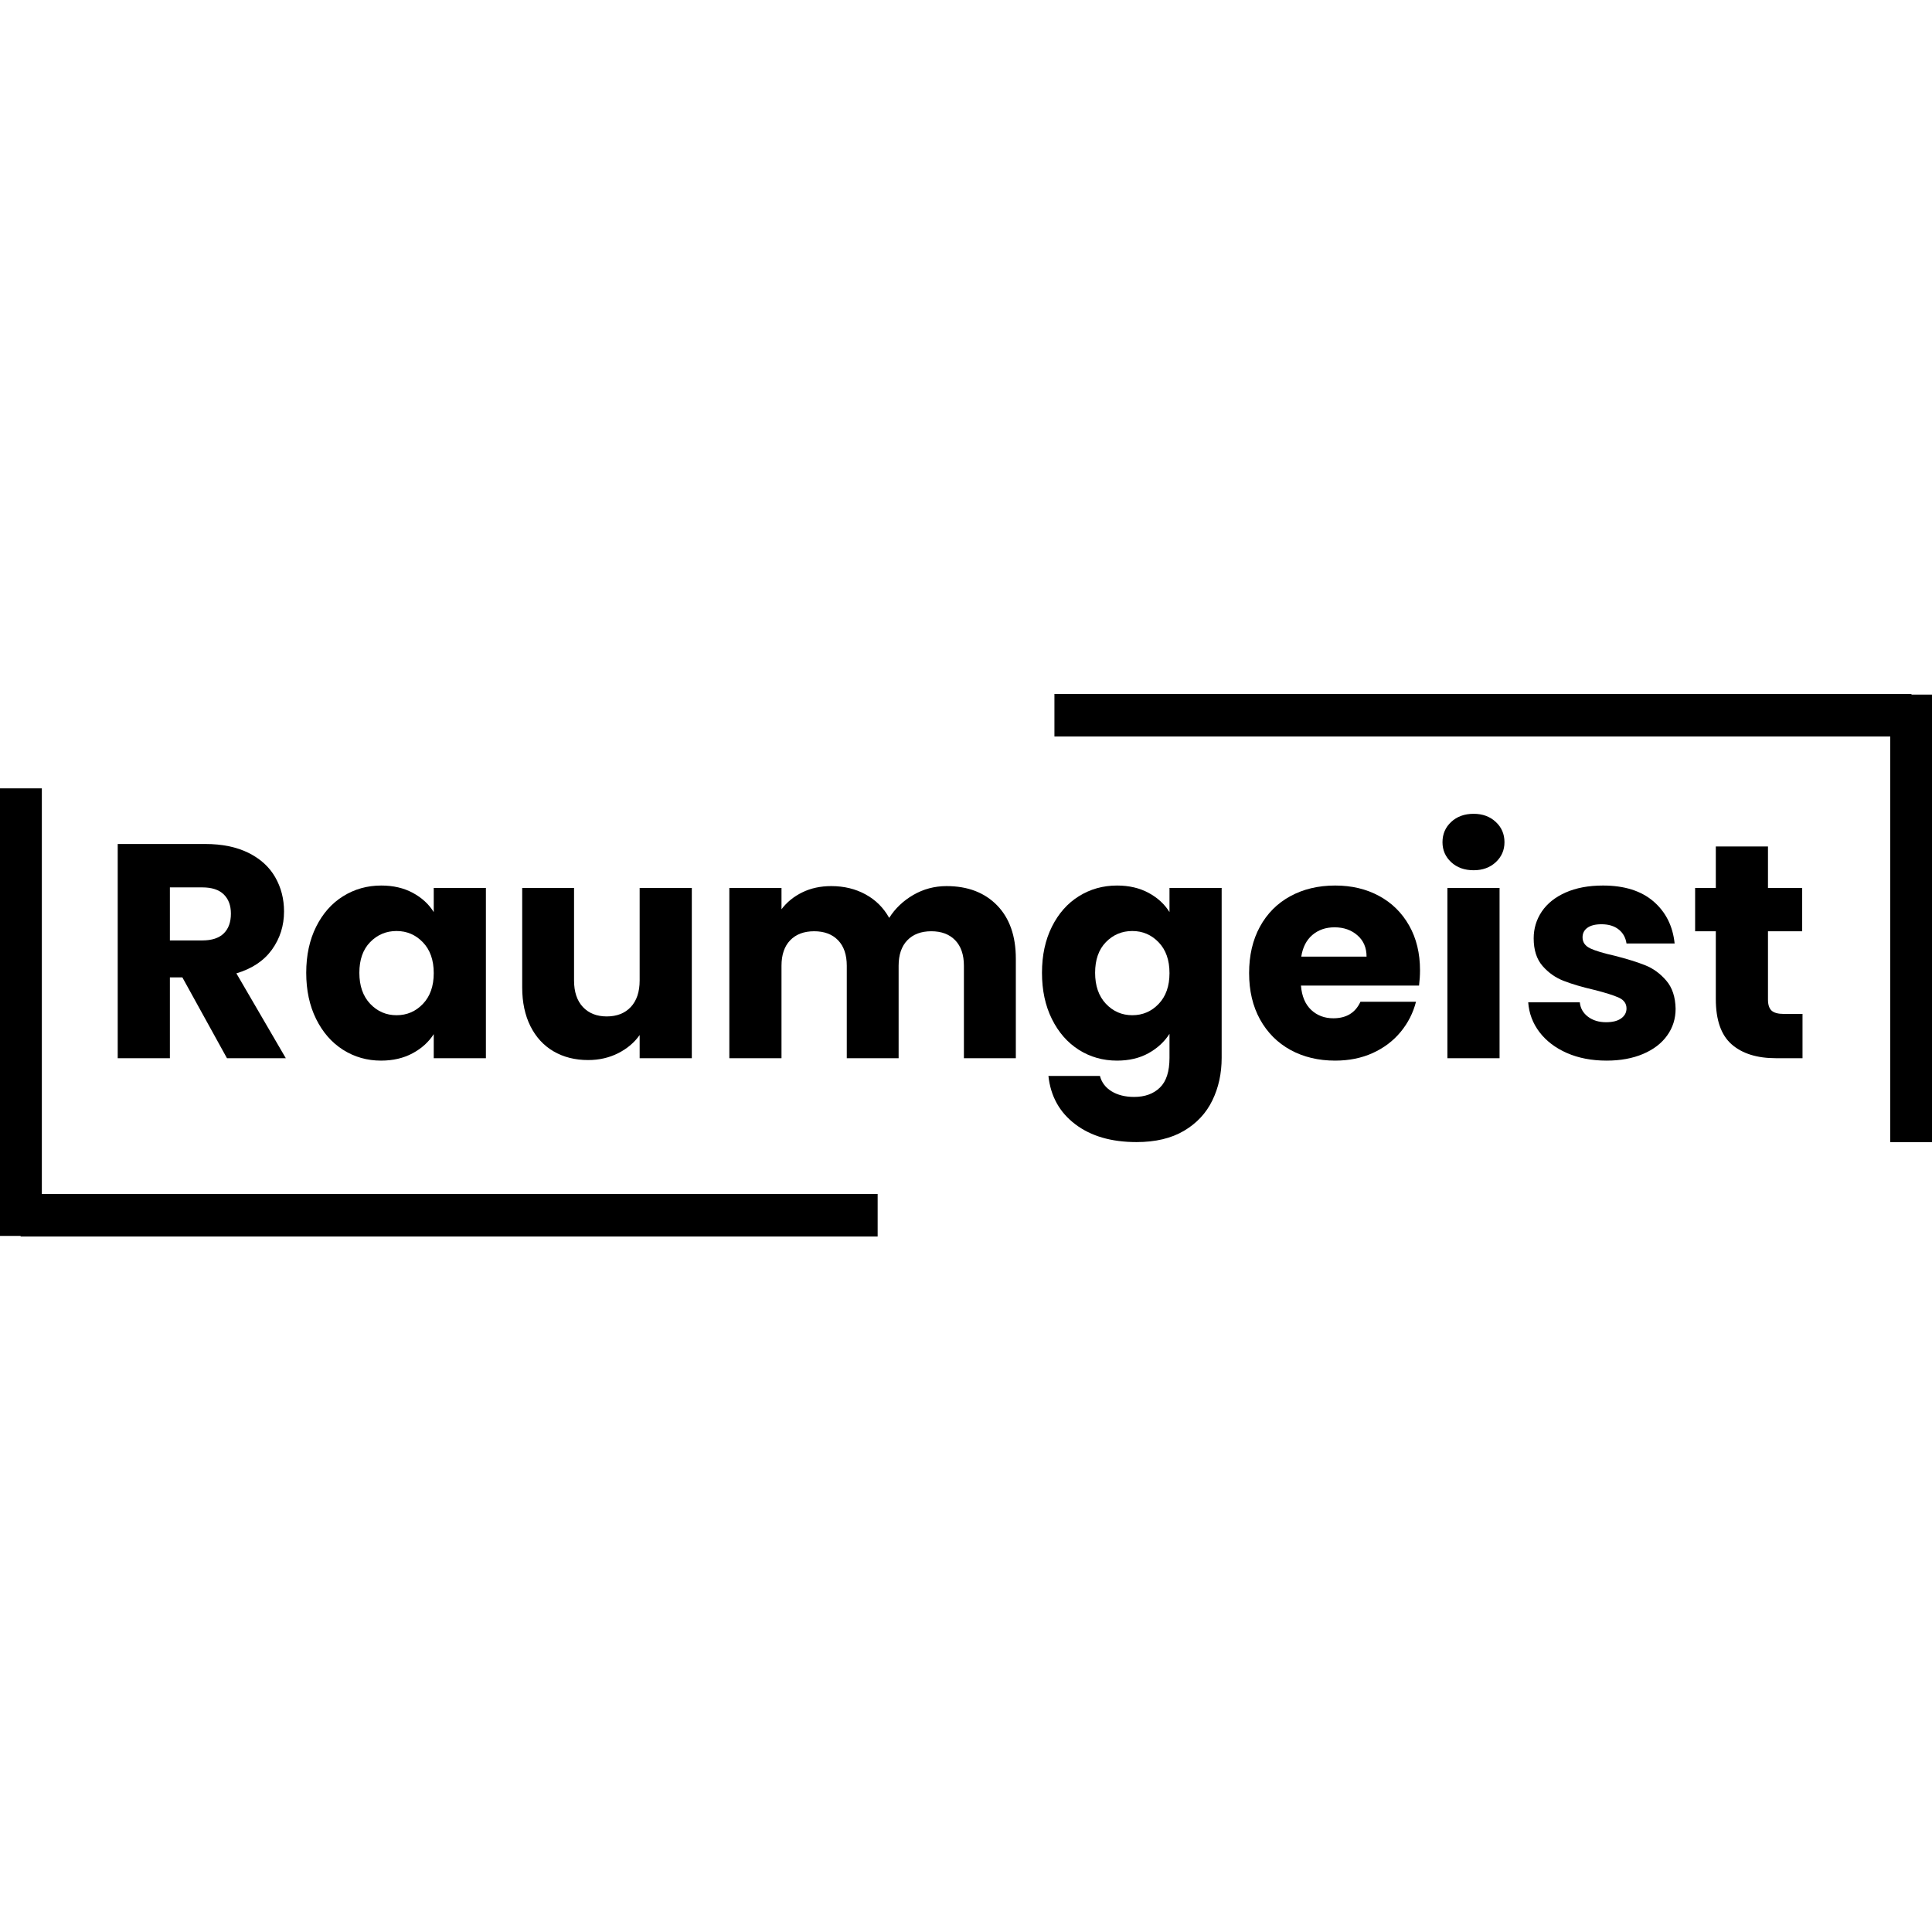 <svg version="1.2" preserveAspectRatio="xMidYMid meet" height="500" viewBox="0 0 375 375" zoomAndPan="magnify" width="500" xmlns:xlink="http://www.w3.org/1999/xlink" xmlns="http://www.w3.org/2000/svg"><defs></defs><g id="3ae2f18583"><g style="fill:#000000;fill-opacity:1;"><g transform="translate(19.178, 205.397)"><path d="M 24.875 0 L 16.219 -15.688 L 13.797 -15.688 L 13.797 0 L 3.672 0 L 3.672 -41.578 L 20.672 -41.578 C 23.941 -41.578 26.734 -41.004 29.047 -39.859 C 31.359 -38.711 33.086 -37.141 34.234 -35.141 C 35.379 -33.148 35.953 -30.93 35.953 -28.484 C 35.953 -25.723 35.172 -23.254 33.609 -21.078 C 32.047 -18.91 29.742 -17.375 26.703 -16.469 L 36.297 0 Z M 13.797 -22.859 L 20.078 -22.859 C 21.93 -22.859 23.32 -23.312 24.25 -24.219 C 25.176 -25.125 25.641 -26.406 25.641 -28.062 C 25.641 -29.645 25.176 -30.891 24.25 -31.797 C 23.32 -32.703 21.93 -33.156 20.078 -33.156 L 13.797 -33.156 Z M 13.797 -22.859" style="stroke:none"></path></g></g><g style="fill:#000000;fill-opacity:1;"><g transform="translate(57.782, 205.397)"><path d="M 1.656 -16.578 C 1.656 -19.973 2.297 -22.953 3.578 -25.516 C 4.859 -28.086 6.602 -30.062 8.812 -31.438 C 11.031 -32.82 13.5 -33.516 16.219 -33.516 C 18.551 -33.516 20.594 -33.039 22.344 -32.094 C 24.102 -31.145 25.457 -29.898 26.406 -28.359 L 26.406 -33.047 L 36.531 -33.047 L 36.531 0 L 26.406 0 L 26.406 -4.672 C 25.426 -3.141 24.055 -1.898 22.297 -0.953 C 20.535 -0.004 18.492 0.469 16.172 0.469 C 13.484 0.469 11.031 -0.227 8.812 -1.625 C 6.602 -3.031 4.859 -5.023 3.578 -7.609 C 2.297 -10.191 1.656 -13.18 1.656 -16.578 Z M 26.406 -16.516 C 26.406 -19.047 25.703 -21.039 24.297 -22.5 C 22.898 -23.957 21.195 -24.688 19.188 -24.688 C 17.176 -24.688 15.469 -23.969 14.062 -22.531 C 12.664 -21.094 11.969 -19.109 11.969 -16.578 C 11.969 -14.055 12.664 -12.051 14.062 -10.562 C 15.469 -9.082 17.176 -8.344 19.188 -8.344 C 21.195 -8.344 22.898 -9.07 24.297 -10.531 C 25.703 -12 26.406 -13.992 26.406 -16.516 Z M 26.406 -16.516" style="stroke:none"></path></g></g><g style="fill:#000000;fill-opacity:1;"><g transform="translate(97.984, 205.397)"><path d="M 36.297 -33.047 L 36.297 0 L 26.172 0 L 26.172 -4.5 C 25.148 -3.039 23.758 -1.863 22 -0.969 C 20.238 -0.082 18.297 0.359 16.172 0.359 C 13.641 0.359 11.406 -0.203 9.469 -1.328 C 7.539 -2.453 6.039 -4.082 4.969 -6.219 C 3.906 -8.352 3.375 -10.859 3.375 -13.734 L 3.375 -33.047 L 13.438 -33.047 L 13.438 -15.094 C 13.438 -12.883 14.008 -11.164 15.156 -9.938 C 16.301 -8.719 17.844 -8.109 19.781 -8.109 C 21.75 -8.109 23.305 -8.719 24.453 -9.938 C 25.598 -11.164 26.172 -12.883 26.172 -15.094 L 26.172 -33.047 Z M 36.297 -33.047" style="stroke:none"></path></g></g><g style="fill:#000000;fill-opacity:1;"><g transform="translate(137.891, 205.397)"><path d="M 45.828 -33.406 C 49.941 -33.406 53.211 -32.16 55.641 -29.672 C 58.066 -27.18 59.281 -23.727 59.281 -19.312 L 59.281 0 L 49.203 0 L 49.203 -17.938 C 49.203 -20.07 48.641 -21.723 47.516 -22.891 C 46.391 -24.055 44.844 -24.641 42.875 -24.641 C 40.895 -24.641 39.344 -24.055 38.219 -22.891 C 37.094 -21.723 36.531 -20.07 36.531 -17.938 L 36.531 0 L 26.469 0 L 26.469 -17.938 C 26.469 -20.07 25.906 -21.723 24.781 -22.891 C 23.656 -24.055 22.109 -24.641 20.141 -24.641 C 18.16 -24.641 16.609 -24.055 15.484 -22.891 C 14.359 -21.723 13.797 -20.07 13.797 -17.938 L 13.797 0 L 3.672 0 L 3.672 -33.047 L 13.797 -33.047 L 13.797 -28.906 C 14.828 -30.281 16.172 -31.375 17.828 -32.188 C 19.484 -33 21.359 -33.406 23.453 -33.406 C 25.941 -33.406 28.16 -32.867 30.109 -31.797 C 32.066 -30.734 33.598 -29.211 34.703 -27.234 C 35.848 -29.055 37.406 -30.539 39.375 -31.688 C 41.352 -32.832 43.504 -33.406 45.828 -33.406 Z M 45.828 -33.406" style="stroke:none"></path></g></g><g style="fill:#000000;fill-opacity:1;"><g transform="translate(200.592, 205.397)"><path d="M 16.219 -33.516 C 18.551 -33.516 20.594 -33.039 22.344 -32.094 C 24.102 -31.145 25.457 -29.898 26.406 -28.359 L 26.406 -33.047 L 36.531 -33.047 L 36.531 -0.062 C 36.531 2.977 35.926 5.734 34.719 8.203 C 33.52 10.672 31.688 12.633 29.219 14.094 C 26.75 15.551 23.68 16.281 20.016 16.281 C 15.117 16.281 11.148 15.125 8.109 12.812 C 5.066 10.508 3.332 7.383 2.906 3.438 L 12.906 3.438 C 13.227 4.695 13.977 5.691 15.156 6.422 C 16.344 7.148 17.805 7.516 19.547 7.516 C 21.641 7.516 23.305 6.91 24.547 5.703 C 25.785 4.504 26.406 2.582 26.406 -0.062 L 26.406 -4.734 C 25.426 -3.191 24.066 -1.938 22.328 -0.969 C 20.586 -0.008 18.551 0.469 16.219 0.469 C 13.5 0.469 11.031 -0.227 8.812 -1.625 C 6.602 -3.031 4.859 -5.023 3.578 -7.609 C 2.297 -10.191 1.656 -13.18 1.656 -16.578 C 1.656 -19.973 2.297 -22.953 3.578 -25.516 C 4.859 -28.086 6.602 -30.062 8.812 -31.438 C 11.031 -32.82 13.5 -33.516 16.219 -33.516 Z M 26.406 -16.516 C 26.406 -19.047 25.703 -21.039 24.297 -22.5 C 22.898 -23.957 21.195 -24.688 19.188 -24.688 C 17.176 -24.688 15.469 -23.969 14.062 -22.531 C 12.664 -21.094 11.969 -19.109 11.969 -16.578 C 11.969 -14.055 12.664 -12.051 14.062 -10.562 C 15.469 -9.082 17.176 -8.344 19.188 -8.344 C 21.195 -8.344 22.898 -9.07 24.297 -10.531 C 25.703 -12 26.406 -13.992 26.406 -16.516 Z M 26.406 -16.516" style="stroke:none"></path></g></g><g style="fill:#000000;fill-opacity:1;"><g transform="translate(240.795, 205.397)"><path d="M 34.828 -17.062 C 34.828 -16.113 34.766 -15.125 34.641 -14.094 L 11.719 -14.094 C 11.883 -12.039 12.547 -10.469 13.703 -9.375 C 14.867 -8.289 16.301 -7.75 18 -7.75 C 20.531 -7.75 22.285 -8.816 23.266 -10.953 L 34.047 -10.953 C 33.492 -8.785 32.5 -6.832 31.062 -5.094 C 29.625 -3.352 27.816 -1.988 25.641 -1 C 23.473 -0.02 21.047 0.469 18.359 0.469 C 15.117 0.469 12.234 -0.219 9.703 -1.594 C 7.18 -2.977 5.207 -4.953 3.781 -7.516 C 2.363 -10.086 1.656 -13.086 1.656 -16.516 C 1.656 -19.953 2.352 -22.953 3.75 -25.516 C 5.156 -28.086 7.117 -30.062 9.641 -31.438 C 12.172 -32.82 15.078 -33.516 18.359 -33.516 C 21.555 -33.516 24.395 -32.844 26.875 -31.5 C 29.363 -30.156 31.312 -28.238 32.719 -25.75 C 34.125 -23.27 34.828 -20.375 34.828 -17.062 Z M 24.453 -19.719 C 24.453 -21.457 23.859 -22.836 22.672 -23.859 C 21.492 -24.891 20.016 -25.406 18.234 -25.406 C 16.535 -25.406 15.102 -24.91 13.938 -23.922 C 12.781 -22.93 12.062 -21.531 11.781 -19.719 Z M 24.453 -19.719" style="stroke:none"></path></g></g><g style="fill:#000000;fill-opacity:1;"><g transform="translate(277.267, 205.397)"><path d="M 8.766 -36.484 C 6.984 -36.484 5.531 -37.004 4.406 -38.047 C 3.281 -39.098 2.719 -40.391 2.719 -41.922 C 2.719 -43.504 3.281 -44.816 4.406 -45.859 C 5.531 -46.91 6.984 -47.438 8.766 -47.438 C 10.504 -47.438 11.938 -46.91 13.062 -45.859 C 14.188 -44.816 14.75 -43.504 14.75 -41.922 C 14.75 -40.391 14.188 -39.098 13.062 -38.047 C 11.938 -37.004 10.504 -36.484 8.766 -36.484 Z M 13.797 -33.047 L 13.797 0 L 3.672 0 L 3.672 -33.047 Z M 13.797 -33.047" style="stroke:none"></path></g></g><g style="fill:#000000;fill-opacity:1;"><g transform="translate(294.734, 205.397)"><path d="M 17.109 0.469 C 14.234 0.469 11.672 -0.02 9.422 -1 C 7.172 -1.988 5.391 -3.344 4.078 -5.062 C 2.773 -6.781 2.047 -8.707 1.891 -10.844 L 11.906 -10.844 C 12.02 -9.695 12.551 -8.766 13.5 -8.047 C 14.445 -7.336 15.613 -6.984 17 -6.984 C 18.258 -6.984 19.234 -7.227 19.922 -7.719 C 20.617 -8.219 20.969 -8.863 20.969 -9.656 C 20.969 -10.602 20.473 -11.301 19.484 -11.75 C 18.492 -12.207 16.895 -12.711 14.688 -13.266 C 12.32 -13.816 10.348 -14.398 8.766 -15.016 C 7.18 -15.629 5.816 -16.594 4.672 -17.906 C 3.523 -19.227 2.953 -21.016 2.953 -23.266 C 2.953 -25.16 3.473 -26.891 4.516 -28.453 C 5.566 -30.016 7.109 -31.25 9.141 -32.156 C 11.18 -33.062 13.602 -33.516 16.406 -33.516 C 20.551 -33.516 23.816 -32.488 26.203 -30.438 C 28.586 -28.383 29.957 -25.66 30.312 -22.266 L 20.969 -22.266 C 20.801 -23.41 20.297 -24.316 19.453 -24.984 C 18.609 -25.66 17.492 -26 16.109 -26 C 14.922 -26 14.008 -25.77 13.375 -25.312 C 12.75 -24.863 12.438 -24.242 12.438 -23.453 C 12.438 -22.504 12.938 -21.789 13.938 -21.312 C 14.945 -20.844 16.52 -20.367 18.656 -19.891 C 21.102 -19.266 23.094 -18.645 24.625 -18.031 C 26.164 -17.414 27.52 -16.426 28.688 -15.062 C 29.852 -13.707 30.457 -11.883 30.5 -9.594 C 30.5 -7.656 29.953 -5.926 28.859 -4.406 C 27.773 -2.883 26.219 -1.691 24.188 -0.828 C 22.156 0.035 19.797 0.469 17.109 0.469 Z M 17.109 0.469" style="stroke:none"></path></g></g><g style="fill:#000000;fill-opacity:1;"><g transform="translate(327.772, 205.397)"><path d="M 22.094 -8.594 L 22.094 0 L 16.938 0 C 13.258 0 10.395 -0.895 8.344 -2.688 C 6.289 -4.488 5.266 -7.422 5.266 -11.484 L 5.266 -24.641 L 1.25 -24.641 L 1.25 -33.047 L 5.266 -33.047 L 5.266 -41.094 L 15.391 -41.094 L 15.391 -33.047 L 22.031 -33.047 L 22.031 -24.641 L 15.391 -24.641 L 15.391 -11.375 C 15.391 -10.383 15.625 -9.672 16.094 -9.234 C 16.57 -8.805 17.363 -8.594 18.469 -8.594 Z M 22.094 -8.594" style="stroke:none"></path></g></g><path transform="matrix(0.75,0,0,0.75,4.003,231.756)" d="M 0.001 5.497 L 221.798 5.497" style="fill:none;stroke-width:11;stroke-linecap:butt;stroke-linejoin:miter;stroke:#000000;stroke-opacity:1;stroke-miterlimit:4;"></path><path transform="matrix(0,-0.75,0.75,0,-0.127,239.887)" d="M 0.001 5.498 L 115.829 5.498" style="fill:none;stroke-width:11;stroke-linecap:butt;stroke-linejoin:miter;stroke:#000000;stroke-opacity:1;stroke-miterlimit:4;"></path><path transform="matrix(-0.75,0,0,-0.75,371.012,142.95)" d="M 0 5.501 L 221.797 5.501" style="fill:none;stroke-width:11;stroke-linecap:butt;stroke-linejoin:miter;stroke:#000000;stroke-opacity:1;stroke-miterlimit:4;"></path><path transform="matrix(0,0.75,-0.75,0,375.142,134.818)" d="M -0.002 5.502 L 115.826 5.502" style="fill:none;stroke-width:11;stroke-linecap:butt;stroke-linejoin:miter;stroke:#000000;stroke-opacity:1;stroke-miterlimit:4;"></path></g></svg>